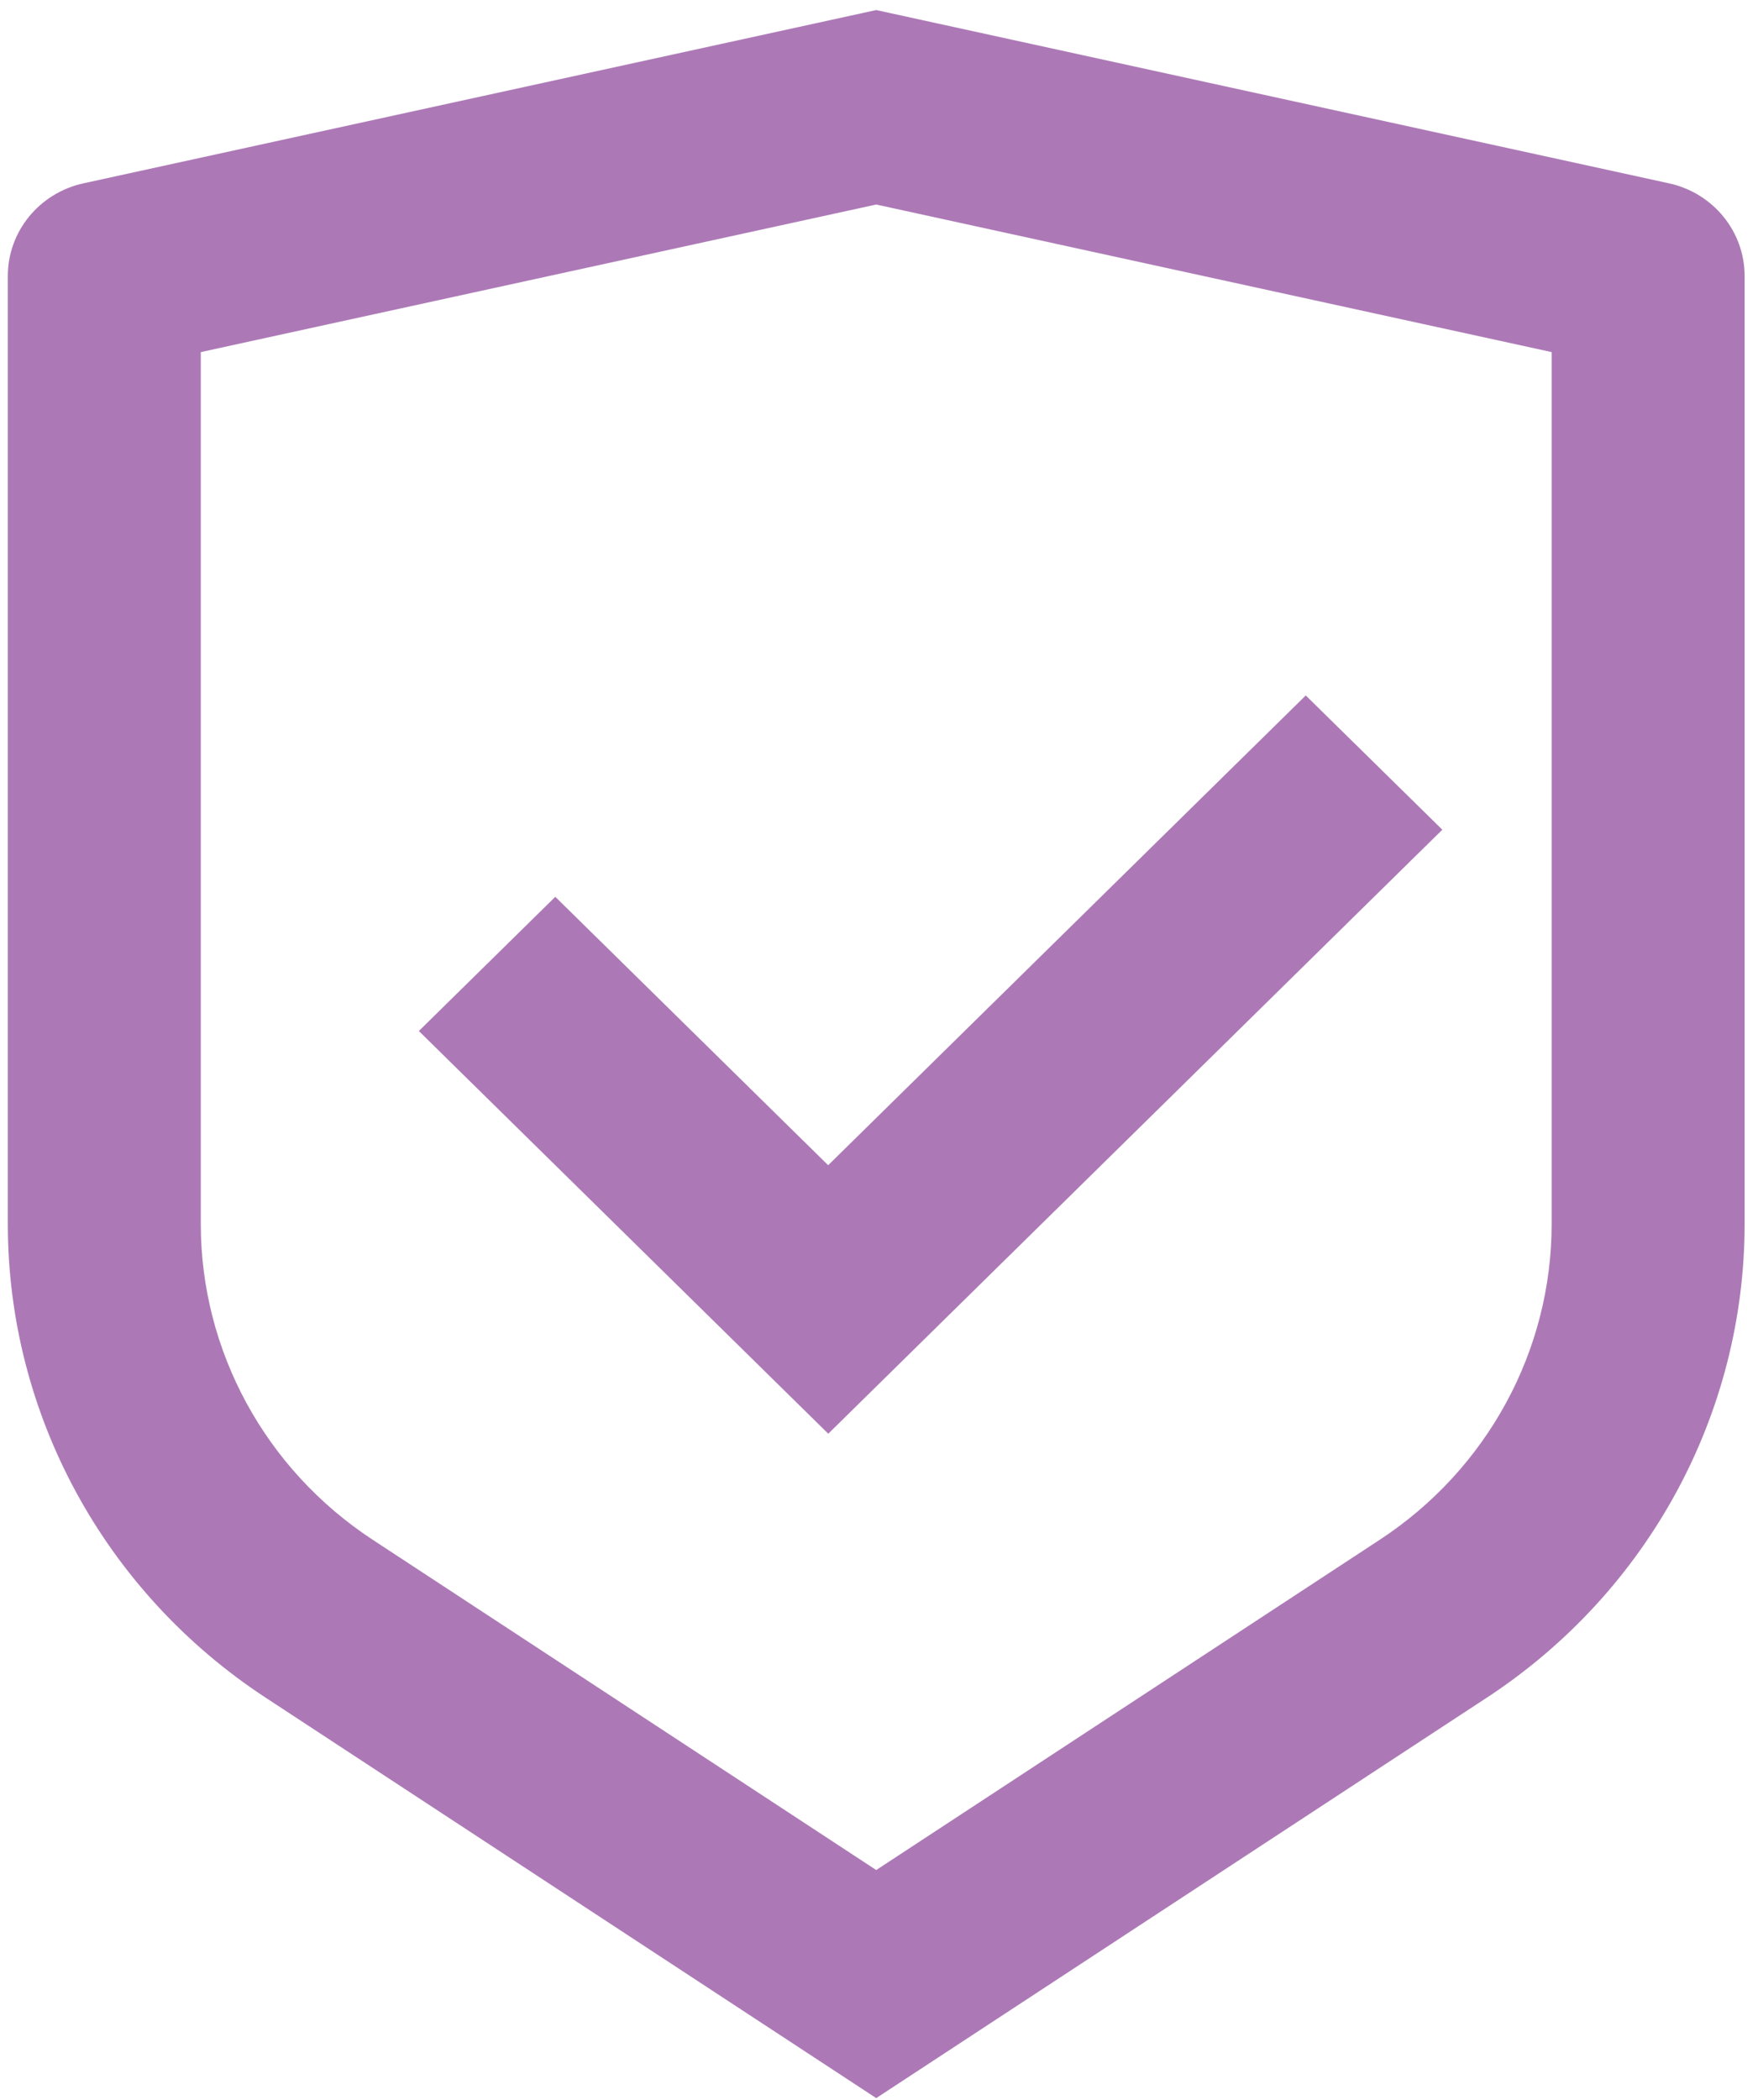 <?xml version="1.0" encoding="UTF-8"?> <svg xmlns="http://www.w3.org/2000/svg" width="98" height="117" viewBox="0 0 98 117" fill="none"><path d="M48.845 0.56L93.043 10.216C95.501 10.756 97.254 12.898 97.254 15.378V68.194C97.254 78.803 91.859 88.714 82.882 94.594L48.845 116.907L14.808 94.594C5.825 88.708 0.436 78.803 0.436 68.2V15.378C0.436 12.898 2.189 10.756 4.647 10.216L48.845 0.56ZM48.845 11.396L11.193 19.619V68.194C11.193 75.265 14.786 81.87 20.773 85.794L48.845 104.198L76.917 85.794C82.904 81.87 86.497 75.27 86.497 68.2V19.619L48.845 11.396ZM72.792 38.753L80.403 46.231L46.172 79.887L23.349 57.448L30.955 49.97L46.166 64.926L72.792 38.748V38.753Z" fill="#AC79B6"></path></svg> 